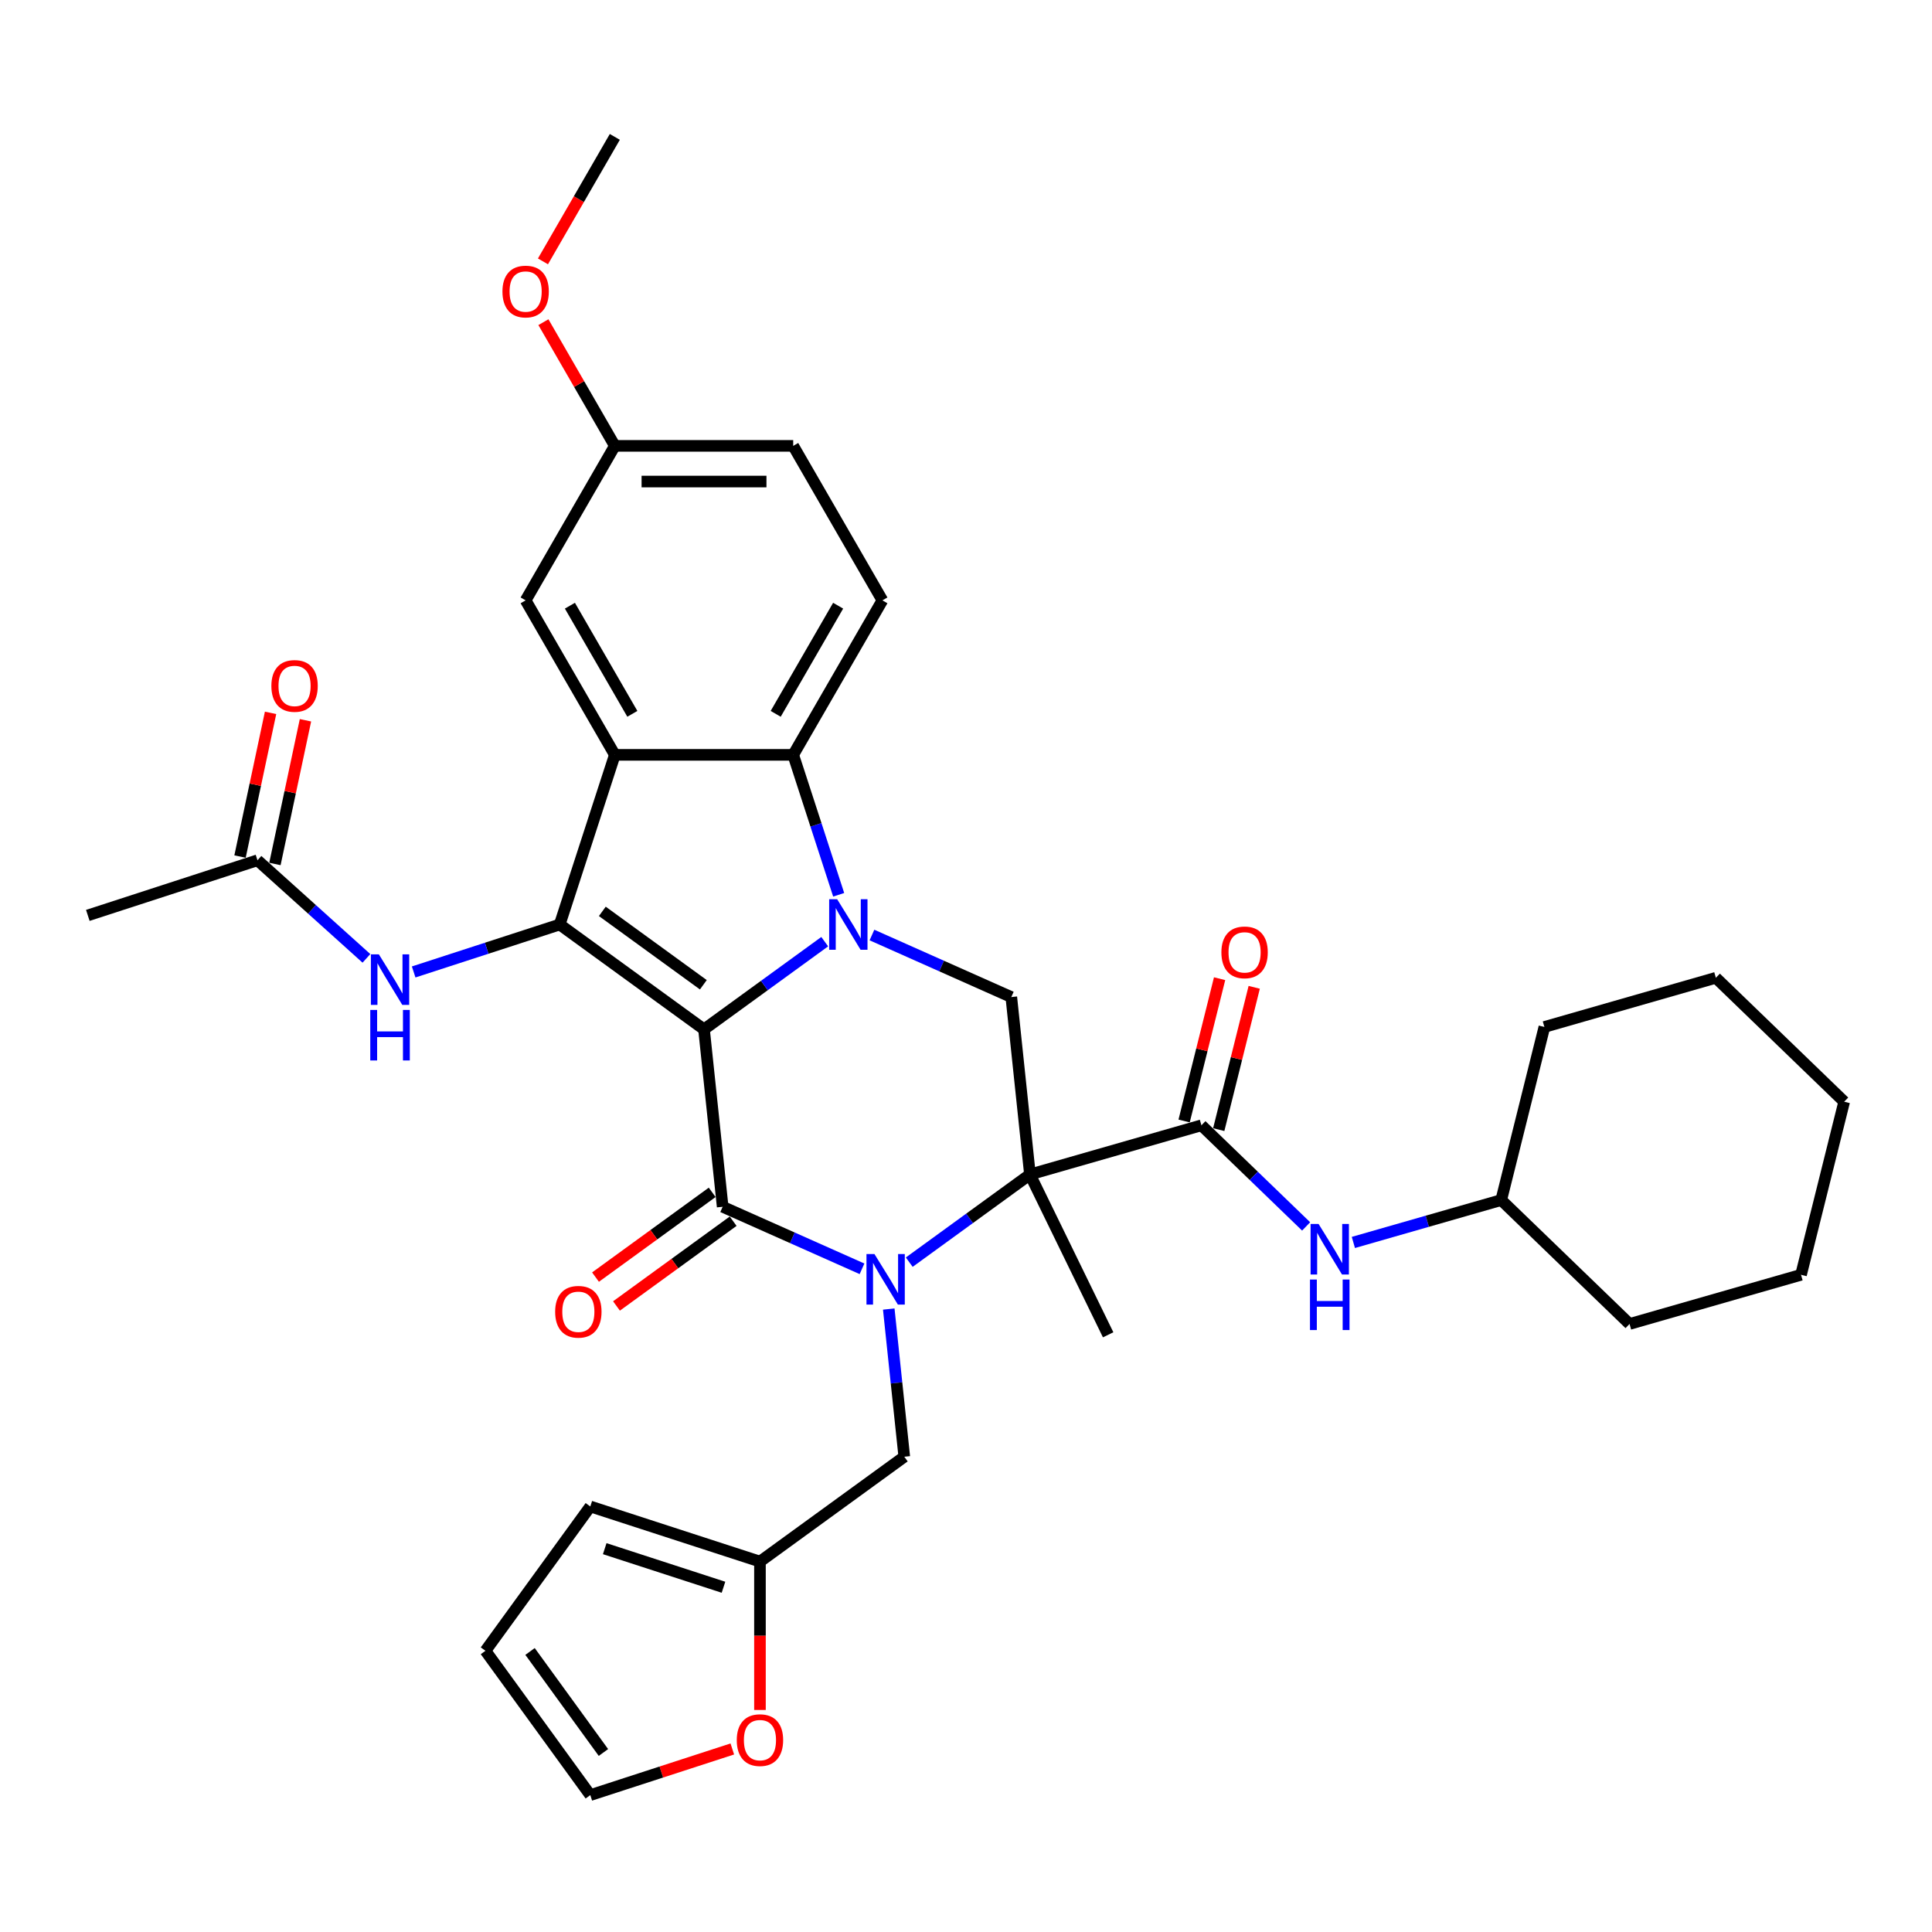 <?xml version='1.0' encoding='iso-8859-1'?>
<svg version='1.1' baseProfile='full'
              xmlns='http://www.w3.org/2000/svg'
                      xmlns:rdkit='http://www.rdkit.org/xml'
                      xmlns:xlink='http://www.w3.org/1999/xlink'
                  xml:space='preserve'
width='1000px' height='1000px' viewBox='0 0 1000 1000'>
<!-- END OF HEADER -->
<rect style='opacity:1.0;fill:#FFFFFF;stroke:none' width='1000' height='1000' x='0' y='0'> </rect>
<path class='bond-0' d='M 364.399,532.795 L 395.636,510.1' style='fill:none;fill-rule:evenodd;stroke:#000000;stroke-width:6px;stroke-linecap:butt;stroke-linejoin:miter;stroke-opacity:1' />
<path class='bond-0' d='M 395.636,510.1 L 426.873,487.405' style='fill:none;fill-rule:evenodd;stroke:#0000FF;stroke-width:6px;stroke-linecap:butt;stroke-linejoin:miter;stroke-opacity:1' />
<path class='bond-2' d='M 364.399,532.795 L 374.051,624.622' style='fill:none;fill-rule:evenodd;stroke:#000000;stroke-width:6px;stroke-linecap:butt;stroke-linejoin:miter;stroke-opacity:1' />
<path class='bond-4' d='M 364.399,532.795 L 289.7,478.523' style='fill:none;fill-rule:evenodd;stroke:#000000;stroke-width:6px;stroke-linecap:butt;stroke-linejoin:miter;stroke-opacity:1' />
<path class='bond-4' d='M 364.049,509.714 L 311.759,471.724' style='fill:none;fill-rule:evenodd;stroke:#000000;stroke-width:6px;stroke-linecap:butt;stroke-linejoin:miter;stroke-opacity:1' />
<path class='bond-6' d='M 434.1,463.14 L 422.333,426.924' style='fill:none;fill-rule:evenodd;stroke:#0000FF;stroke-width:6px;stroke-linecap:butt;stroke-linejoin:miter;stroke-opacity:1' />
<path class='bond-6' d='M 422.333,426.924 L 410.566,390.709' style='fill:none;fill-rule:evenodd;stroke:#000000;stroke-width:6px;stroke-linecap:butt;stroke-linejoin:miter;stroke-opacity:1' />
<path class='bond-8' d='M 451.323,483.966 L 487.386,500.022' style='fill:none;fill-rule:evenodd;stroke:#0000FF;stroke-width:6px;stroke-linecap:butt;stroke-linejoin:miter;stroke-opacity:1' />
<path class='bond-8' d='M 487.386,500.022 L 523.449,516.078' style='fill:none;fill-rule:evenodd;stroke:#000000;stroke-width:6px;stroke-linecap:butt;stroke-linejoin:miter;stroke-opacity:1' />
<path class='bond-1' d='M 446.176,656.735 L 410.114,640.679' style='fill:none;fill-rule:evenodd;stroke:#0000FF;stroke-width:6px;stroke-linecap:butt;stroke-linejoin:miter;stroke-opacity:1' />
<path class='bond-1' d='M 410.114,640.679 L 374.051,624.622' style='fill:none;fill-rule:evenodd;stroke:#000000;stroke-width:6px;stroke-linecap:butt;stroke-linejoin:miter;stroke-opacity:1' />
<path class='bond-3' d='M 470.626,653.296 L 501.863,630.601' style='fill:none;fill-rule:evenodd;stroke:#0000FF;stroke-width:6px;stroke-linecap:butt;stroke-linejoin:miter;stroke-opacity:1' />
<path class='bond-3' d='M 501.863,630.601 L 533.101,607.906' style='fill:none;fill-rule:evenodd;stroke:#000000;stroke-width:6px;stroke-linecap:butt;stroke-linejoin:miter;stroke-opacity:1' />
<path class='bond-10' d='M 460.018,677.561 L 464.035,715.783' style='fill:none;fill-rule:evenodd;stroke:#0000FF;stroke-width:6px;stroke-linecap:butt;stroke-linejoin:miter;stroke-opacity:1' />
<path class='bond-10' d='M 464.035,715.783 L 468.053,754.005' style='fill:none;fill-rule:evenodd;stroke:#000000;stroke-width:6px;stroke-linecap:butt;stroke-linejoin:miter;stroke-opacity:1' />
<path class='bond-14' d='M 368.623,617.153 L 338.43,639.09' style='fill:none;fill-rule:evenodd;stroke:#000000;stroke-width:6px;stroke-linecap:butt;stroke-linejoin:miter;stroke-opacity:1' />
<path class='bond-14' d='M 338.43,639.09 L 308.236,661.027' style='fill:none;fill-rule:evenodd;stroke:#FF0000;stroke-width:6px;stroke-linecap:butt;stroke-linejoin:miter;stroke-opacity:1' />
<path class='bond-14' d='M 379.478,632.092 L 349.284,654.029' style='fill:none;fill-rule:evenodd;stroke:#000000;stroke-width:6px;stroke-linecap:butt;stroke-linejoin:miter;stroke-opacity:1' />
<path class='bond-14' d='M 349.284,654.029 L 319.09,675.967' style='fill:none;fill-rule:evenodd;stroke:#FF0000;stroke-width:6px;stroke-linecap:butt;stroke-linejoin:miter;stroke-opacity:1' />
<path class='bond-7' d='M 533.101,607.906 L 621.857,582.455' style='fill:none;fill-rule:evenodd;stroke:#000000;stroke-width:6px;stroke-linecap:butt;stroke-linejoin:miter;stroke-opacity:1' />
<path class='bond-23' d='M 533.101,607.906 L 573.577,690.894' style='fill:none;fill-rule:evenodd;stroke:#000000;stroke-width:6px;stroke-linecap:butt;stroke-linejoin:miter;stroke-opacity:1' />
<path class='bond-35' d='M 533.101,607.906 L 523.449,516.078' style='fill:none;fill-rule:evenodd;stroke:#000000;stroke-width:6px;stroke-linecap:butt;stroke-linejoin:miter;stroke-opacity:1' />
<path class='bond-5' d='M 289.7,478.523 L 318.233,390.709' style='fill:none;fill-rule:evenodd;stroke:#000000;stroke-width:6px;stroke-linecap:butt;stroke-linejoin:miter;stroke-opacity:1' />
<path class='bond-9' d='M 289.7,478.523 L 251.905,490.803' style='fill:none;fill-rule:evenodd;stroke:#000000;stroke-width:6px;stroke-linecap:butt;stroke-linejoin:miter;stroke-opacity:1' />
<path class='bond-9' d='M 251.905,490.803 L 214.111,503.083' style='fill:none;fill-rule:evenodd;stroke:#0000FF;stroke-width:6px;stroke-linecap:butt;stroke-linejoin:miter;stroke-opacity:1' />
<path class='bond-15' d='M 318.233,390.709 L 272.066,310.746' style='fill:none;fill-rule:evenodd;stroke:#000000;stroke-width:6px;stroke-linecap:butt;stroke-linejoin:miter;stroke-opacity:1' />
<path class='bond-15' d='M 327.3,369.481 L 294.983,313.507' style='fill:none;fill-rule:evenodd;stroke:#000000;stroke-width:6px;stroke-linecap:butt;stroke-linejoin:miter;stroke-opacity:1' />
<path class='bond-36' d='M 318.233,390.709 L 410.566,390.709' style='fill:none;fill-rule:evenodd;stroke:#000000;stroke-width:6px;stroke-linecap:butt;stroke-linejoin:miter;stroke-opacity:1' />
<path class='bond-12' d='M 410.566,390.709 L 456.732,310.746' style='fill:none;fill-rule:evenodd;stroke:#000000;stroke-width:6px;stroke-linecap:butt;stroke-linejoin:miter;stroke-opacity:1' />
<path class='bond-12' d='M 401.498,369.481 L 433.815,313.507' style='fill:none;fill-rule:evenodd;stroke:#000000;stroke-width:6px;stroke-linecap:butt;stroke-linejoin:miter;stroke-opacity:1' />
<path class='bond-11' d='M 621.857,582.455 L 648.954,608.622' style='fill:none;fill-rule:evenodd;stroke:#000000;stroke-width:6px;stroke-linecap:butt;stroke-linejoin:miter;stroke-opacity:1' />
<path class='bond-11' d='M 648.954,608.622 L 676.051,634.79' style='fill:none;fill-rule:evenodd;stroke:#0000FF;stroke-width:6px;stroke-linecap:butt;stroke-linejoin:miter;stroke-opacity:1' />
<path class='bond-18' d='M 630.816,584.689 L 639.998,547.862' style='fill:none;fill-rule:evenodd;stroke:#000000;stroke-width:6px;stroke-linecap:butt;stroke-linejoin:miter;stroke-opacity:1' />
<path class='bond-18' d='M 639.998,547.862 L 649.18,511.035' style='fill:none;fill-rule:evenodd;stroke:#FF0000;stroke-width:6px;stroke-linecap:butt;stroke-linejoin:miter;stroke-opacity:1' />
<path class='bond-18' d='M 612.898,580.221 L 622.08,543.394' style='fill:none;fill-rule:evenodd;stroke:#000000;stroke-width:6px;stroke-linecap:butt;stroke-linejoin:miter;stroke-opacity:1' />
<path class='bond-18' d='M 622.08,543.394 L 631.262,506.568' style='fill:none;fill-rule:evenodd;stroke:#FF0000;stroke-width:6px;stroke-linecap:butt;stroke-linejoin:miter;stroke-opacity:1' />
<path class='bond-16' d='M 189.661,496.048 L 161.465,470.66' style='fill:none;fill-rule:evenodd;stroke:#0000FF;stroke-width:6px;stroke-linecap:butt;stroke-linejoin:miter;stroke-opacity:1' />
<path class='bond-16' d='M 161.465,470.66 L 133.269,445.272' style='fill:none;fill-rule:evenodd;stroke:#000000;stroke-width:6px;stroke-linecap:butt;stroke-linejoin:miter;stroke-opacity:1' />
<path class='bond-13' d='M 468.053,754.005 L 393.354,808.277' style='fill:none;fill-rule:evenodd;stroke:#000000;stroke-width:6px;stroke-linecap:butt;stroke-linejoin:miter;stroke-opacity:1' />
<path class='bond-26' d='M 700.501,643.09 L 738.767,632.117' style='fill:none;fill-rule:evenodd;stroke:#0000FF;stroke-width:6px;stroke-linecap:butt;stroke-linejoin:miter;stroke-opacity:1' />
<path class='bond-26' d='M 738.767,632.117 L 777.033,621.145' style='fill:none;fill-rule:evenodd;stroke:#000000;stroke-width:6px;stroke-linecap:butt;stroke-linejoin:miter;stroke-opacity:1' />
<path class='bond-25' d='M 456.732,310.746 L 410.566,230.783' style='fill:none;fill-rule:evenodd;stroke:#000000;stroke-width:6px;stroke-linecap:butt;stroke-linejoin:miter;stroke-opacity:1' />
<path class='bond-17' d='M 393.354,808.277 L 393.354,846.679' style='fill:none;fill-rule:evenodd;stroke:#000000;stroke-width:6px;stroke-linecap:butt;stroke-linejoin:miter;stroke-opacity:1' />
<path class='bond-17' d='M 393.354,846.679 L 393.354,885.08' style='fill:none;fill-rule:evenodd;stroke:#FF0000;stroke-width:6px;stroke-linecap:butt;stroke-linejoin:miter;stroke-opacity:1' />
<path class='bond-19' d='M 393.354,808.277 L 305.539,779.745' style='fill:none;fill-rule:evenodd;stroke:#000000;stroke-width:6px;stroke-linecap:butt;stroke-linejoin:miter;stroke-opacity:1' />
<path class='bond-19' d='M 374.475,821.56 L 313.005,801.588' style='fill:none;fill-rule:evenodd;stroke:#000000;stroke-width:6px;stroke-linecap:butt;stroke-linejoin:miter;stroke-opacity:1' />
<path class='bond-24' d='M 272.066,310.746 L 318.233,230.783' style='fill:none;fill-rule:evenodd;stroke:#000000;stroke-width:6px;stroke-linecap:butt;stroke-linejoin:miter;stroke-opacity:1' />
<path class='bond-22' d='M 142.3,447.192 L 150.205,410.003' style='fill:none;fill-rule:evenodd;stroke:#000000;stroke-width:6px;stroke-linecap:butt;stroke-linejoin:miter;stroke-opacity:1' />
<path class='bond-22' d='M 150.205,410.003 L 158.11,372.813' style='fill:none;fill-rule:evenodd;stroke:#FF0000;stroke-width:6px;stroke-linecap:butt;stroke-linejoin:miter;stroke-opacity:1' />
<path class='bond-22' d='M 124.237,443.353 L 132.142,406.163' style='fill:none;fill-rule:evenodd;stroke:#000000;stroke-width:6px;stroke-linecap:butt;stroke-linejoin:miter;stroke-opacity:1' />
<path class='bond-22' d='M 132.142,406.163 L 140.047,368.974' style='fill:none;fill-rule:evenodd;stroke:#FF0000;stroke-width:6px;stroke-linecap:butt;stroke-linejoin:miter;stroke-opacity:1' />
<path class='bond-28' d='M 133.269,445.272 L 45.455,473.805' style='fill:none;fill-rule:evenodd;stroke:#000000;stroke-width:6px;stroke-linecap:butt;stroke-linejoin:miter;stroke-opacity:1' />
<path class='bond-20' d='M 379.042,905.261 L 342.291,917.202' style='fill:none;fill-rule:evenodd;stroke:#FF0000;stroke-width:6px;stroke-linecap:butt;stroke-linejoin:miter;stroke-opacity:1' />
<path class='bond-20' d='M 342.291,917.202 L 305.539,929.143' style='fill:none;fill-rule:evenodd;stroke:#000000;stroke-width:6px;stroke-linecap:butt;stroke-linejoin:miter;stroke-opacity:1' />
<path class='bond-21' d='M 305.539,779.745 L 251.267,854.444' style='fill:none;fill-rule:evenodd;stroke:#000000;stroke-width:6px;stroke-linecap:butt;stroke-linejoin:miter;stroke-opacity:1' />
<path class='bond-38' d='M 305.539,929.143 L 251.267,854.444' style='fill:none;fill-rule:evenodd;stroke:#000000;stroke-width:6px;stroke-linecap:butt;stroke-linejoin:miter;stroke-opacity:1' />
<path class='bond-38' d='M 312.338,907.084 L 274.348,854.795' style='fill:none;fill-rule:evenodd;stroke:#000000;stroke-width:6px;stroke-linecap:butt;stroke-linejoin:miter;stroke-opacity:1' />
<path class='bond-27' d='M 318.233,230.783 L 299.75,198.77' style='fill:none;fill-rule:evenodd;stroke:#000000;stroke-width:6px;stroke-linecap:butt;stroke-linejoin:miter;stroke-opacity:1' />
<path class='bond-27' d='M 299.75,198.77 L 281.267,166.756' style='fill:none;fill-rule:evenodd;stroke:#FF0000;stroke-width:6px;stroke-linecap:butt;stroke-linejoin:miter;stroke-opacity:1' />
<path class='bond-37' d='M 318.233,230.783 L 410.566,230.783' style='fill:none;fill-rule:evenodd;stroke:#000000;stroke-width:6px;stroke-linecap:butt;stroke-linejoin:miter;stroke-opacity:1' />
<path class='bond-37' d='M 332.083,249.249 L 396.716,249.249' style='fill:none;fill-rule:evenodd;stroke:#000000;stroke-width:6px;stroke-linecap:butt;stroke-linejoin:miter;stroke-opacity:1' />
<path class='bond-30' d='M 777.033,621.145 L 843.452,685.285' style='fill:none;fill-rule:evenodd;stroke:#000000;stroke-width:6px;stroke-linecap:butt;stroke-linejoin:miter;stroke-opacity:1' />
<path class='bond-31' d='M 777.033,621.145 L 799.37,531.554' style='fill:none;fill-rule:evenodd;stroke:#000000;stroke-width:6px;stroke-linecap:butt;stroke-linejoin:miter;stroke-opacity:1' />
<path class='bond-29' d='M 281.032,135.289 L 299.632,103.073' style='fill:none;fill-rule:evenodd;stroke:#FF0000;stroke-width:6px;stroke-linecap:butt;stroke-linejoin:miter;stroke-opacity:1' />
<path class='bond-29' d='M 299.632,103.073 L 318.233,70.857' style='fill:none;fill-rule:evenodd;stroke:#000000;stroke-width:6px;stroke-linecap:butt;stroke-linejoin:miter;stroke-opacity:1' />
<path class='bond-33' d='M 843.452,685.285 L 932.208,659.834' style='fill:none;fill-rule:evenodd;stroke:#000000;stroke-width:6px;stroke-linecap:butt;stroke-linejoin:miter;stroke-opacity:1' />
<path class='bond-32' d='M 799.37,531.554 L 888.126,506.104' style='fill:none;fill-rule:evenodd;stroke:#000000;stroke-width:6px;stroke-linecap:butt;stroke-linejoin:miter;stroke-opacity:1' />
<path class='bond-34' d='M 888.126,506.104 L 954.545,570.244' style='fill:none;fill-rule:evenodd;stroke:#000000;stroke-width:6px;stroke-linecap:butt;stroke-linejoin:miter;stroke-opacity:1' />
<path class='bond-39' d='M 932.208,659.834 L 954.545,570.244' style='fill:none;fill-rule:evenodd;stroke:#000000;stroke-width:6px;stroke-linecap:butt;stroke-linejoin:miter;stroke-opacity:1' />
<path  class='atom-1' d='M 433.318 465.448
L 441.887 479.298
Q 442.736 480.665, 444.103 483.139
Q 445.469 485.614, 445.543 485.762
L 445.543 465.448
L 449.015 465.448
L 449.015 491.597
L 445.432 491.597
L 436.236 476.455
Q 435.165 474.682, 434.02 472.65
Q 432.912 470.619, 432.58 469.991
L 432.58 491.597
L 429.182 491.597
L 429.182 465.448
L 433.318 465.448
' fill='#0000FF'/>
<path  class='atom-2' d='M 452.621 649.103
L 461.19 662.953
Q 462.039 664.32, 463.406 666.794
Q 464.772 669.269, 464.846 669.417
L 464.846 649.103
L 468.318 649.103
L 468.318 675.252
L 464.735 675.252
L 455.539 660.11
Q 454.468 658.337, 453.323 656.305
Q 452.215 654.274, 451.883 653.646
L 451.883 675.252
L 448.485 675.252
L 448.485 649.103
L 452.621 649.103
' fill='#0000FF'/>
<path  class='atom-10' d='M 196.106 493.981
L 204.674 507.831
Q 205.524 509.198, 206.89 511.672
Q 208.257 514.147, 208.331 514.294
L 208.331 493.981
L 211.802 493.981
L 211.802 520.13
L 208.22 520.13
L 199.023 504.987
Q 197.952 503.214, 196.807 501.183
Q 195.699 499.152, 195.367 498.524
L 195.367 520.13
L 191.969 520.13
L 191.969 493.981
L 196.106 493.981
' fill='#0000FF'/>
<path  class='atom-10' d='M 191.655 522.745
L 195.201 522.745
L 195.201 533.862
L 208.571 533.862
L 208.571 522.745
L 212.116 522.745
L 212.116 548.893
L 208.571 548.893
L 208.571 536.816
L 195.201 536.816
L 195.201 548.893
L 191.655 548.893
L 191.655 522.745
' fill='#0000FF'/>
<path  class='atom-12' d='M 682.496 633.521
L 691.064 647.371
Q 691.914 648.737, 693.28 651.212
Q 694.647 653.686, 694.721 653.834
L 694.721 633.521
L 698.193 633.521
L 698.193 659.67
L 694.61 659.67
L 685.414 644.527
Q 684.343 642.754, 683.198 640.723
Q 682.09 638.692, 681.757 638.064
L 681.757 659.67
L 678.359 659.67
L 678.359 633.521
L 682.496 633.521
' fill='#0000FF'/>
<path  class='atom-12' d='M 678.045 662.285
L 681.591 662.285
L 681.591 673.401
L 694.961 673.401
L 694.961 662.285
L 698.507 662.285
L 698.507 688.433
L 694.961 688.433
L 694.961 676.356
L 681.591 676.356
L 681.591 688.433
L 678.045 688.433
L 678.045 662.285
' fill='#0000FF'/>
<path  class='atom-15' d='M 287.348 678.969
Q 287.348 672.69, 290.45 669.181
Q 293.553 665.673, 299.351 665.673
Q 305.15 665.673, 308.252 669.181
Q 311.355 672.69, 311.355 678.969
Q 311.355 685.321, 308.215 688.94
Q 305.076 692.523, 299.351 692.523
Q 293.59 692.523, 290.45 688.94
Q 287.348 685.358, 287.348 678.969
M 299.351 689.568
Q 303.34 689.568, 305.482 686.909
Q 307.661 684.213, 307.661 678.969
Q 307.661 673.835, 305.482 671.249
Q 303.34 668.627, 299.351 668.627
Q 295.363 668.627, 293.184 671.213
Q 291.041 673.798, 291.041 678.969
Q 291.041 684.25, 293.184 686.909
Q 295.363 689.568, 299.351 689.568
' fill='#FF0000'/>
<path  class='atom-18' d='M 381.35 900.685
Q 381.35 894.406, 384.453 890.897
Q 387.555 887.389, 393.354 887.389
Q 399.152 887.389, 402.254 890.897
Q 405.357 894.406, 405.357 900.685
Q 405.357 907.037, 402.218 910.657
Q 399.078 914.239, 393.354 914.239
Q 387.592 914.239, 384.453 910.657
Q 381.35 907.074, 381.35 900.685
M 393.354 911.285
Q 397.342 911.285, 399.484 908.625
Q 401.664 905.929, 401.664 900.685
Q 401.664 895.551, 399.484 892.966
Q 397.342 890.343, 393.354 890.343
Q 389.365 890.343, 387.186 892.929
Q 385.044 895.514, 385.044 900.685
Q 385.044 905.966, 387.186 908.625
Q 389.365 911.285, 393.354 911.285
' fill='#FF0000'/>
<path  class='atom-19' d='M 632.191 492.938
Q 632.191 486.66, 635.294 483.151
Q 638.396 479.642, 644.194 479.642
Q 649.993 479.642, 653.095 483.151
Q 656.198 486.66, 656.198 492.938
Q 656.198 499.291, 653.058 502.91
Q 649.919 506.493, 644.194 506.493
Q 638.433 506.493, 635.294 502.91
Q 632.191 499.328, 632.191 492.938
M 644.194 503.538
Q 648.183 503.538, 650.325 500.879
Q 652.504 498.183, 652.504 492.938
Q 652.504 487.805, 650.325 485.219
Q 648.183 482.597, 644.194 482.597
Q 640.206 482.597, 638.027 485.182
Q 635.884 487.768, 635.884 492.938
Q 635.884 498.22, 638.027 500.879
Q 640.206 503.538, 644.194 503.538
' fill='#FF0000'/>
<path  class='atom-23' d='M 140.463 355.031
Q 140.463 348.752, 143.565 345.243
Q 146.667 341.735, 152.466 341.735
Q 158.264 341.735, 161.367 345.243
Q 164.469 348.752, 164.469 355.031
Q 164.469 361.383, 161.33 365.003
Q 158.191 368.585, 152.466 368.585
Q 146.704 368.585, 143.565 365.003
Q 140.463 361.42, 140.463 355.031
M 152.466 365.63
Q 156.455 365.63, 158.597 362.971
Q 160.776 360.275, 160.776 355.031
Q 160.776 349.897, 158.597 347.312
Q 156.455 344.689, 152.466 344.689
Q 148.477 344.689, 146.298 347.275
Q 144.156 349.86, 144.156 355.031
Q 144.156 360.312, 146.298 362.971
Q 148.477 365.63, 152.466 365.63
' fill='#FF0000'/>
<path  class='atom-28' d='M 260.063 150.894
Q 260.063 144.615, 263.165 141.106
Q 266.267 137.598, 272.066 137.598
Q 277.864 137.598, 280.967 141.106
Q 284.069 144.615, 284.069 150.894
Q 284.069 157.246, 280.93 160.866
Q 277.791 164.448, 272.066 164.448
Q 266.304 164.448, 263.165 160.866
Q 260.063 157.283, 260.063 150.894
M 272.066 161.493
Q 276.055 161.493, 278.197 158.834
Q 280.376 156.138, 280.376 150.894
Q 280.376 145.76, 278.197 143.174
Q 276.055 140.552, 272.066 140.552
Q 268.077 140.552, 265.898 143.138
Q 263.756 145.723, 263.756 150.894
Q 263.756 156.175, 265.898 158.834
Q 268.077 161.493, 272.066 161.493
' fill='#FF0000'/>
</svg>
